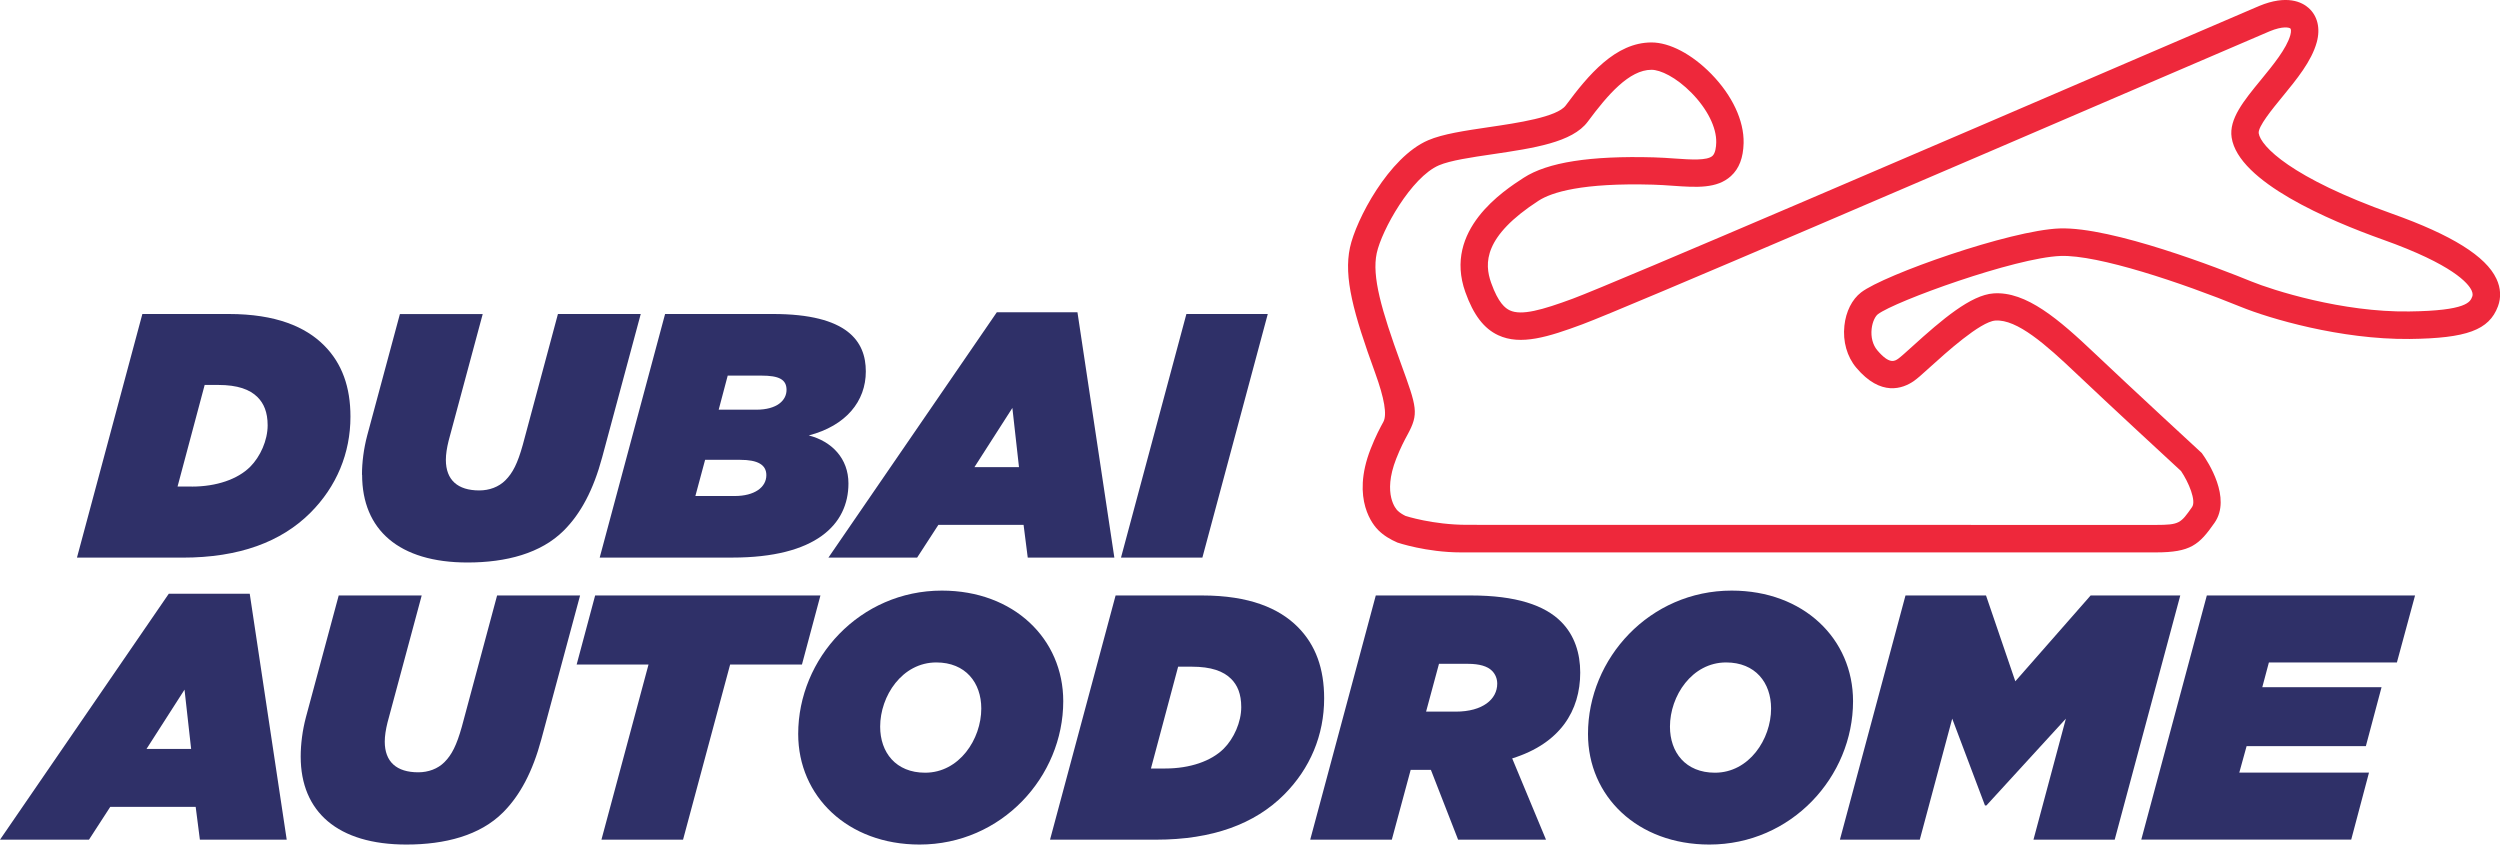 <svg xmlns="http://www.w3.org/2000/svg" width="1412" height="477" viewBox="0 0 1412 477" fill="none"><g clip-path="url(#clip0_402_22)"><path d="M80.426 177.346H129.166C155.882 177.346 172.583 184.613 183.002 195.035C193.22 205.255 197.937 218.629 197.937 235.334C197.937 255.975 190.091 274.825 175.333 289.587C158.834 306.09 135.044 314.947 103.207 314.947H43.467L80.401 177.371L80.426 177.346ZM108.328 274.825C122.279 274.825 134.262 270.687 141.326 263.621C147.027 257.918 151.165 248.682 151.165 240.229C151.165 232.76 148.995 227.839 145.463 224.306C141.149 219.991 134.262 217.417 123.263 217.417H115.594L100.28 274.8H108.328V274.825Z" fill="#2F3068"></path><path d="M204.446 268.163C204.446 261.098 205.43 253.426 207.397 245.957L225.864 177.371H272.637L253.388 248.91C252.404 252.846 251.824 256.581 251.824 259.71C251.824 271.116 258.509 276.995 270.694 276.995C276.395 276.995 281.693 275.027 285.427 271.292C289.564 267.154 292.314 261.855 295.266 251.256L315.12 177.346H361.892L340.096 258.322C335.176 276.591 328.112 289.965 318.475 299.605C305.508 312.575 285.856 317.698 264.059 317.698C225.334 317.698 204.521 299.226 204.521 268.163H204.446Z" fill="#2F3068"></path><path d="M375.642 177.346H436.541C478.798 177.346 489.015 192.865 489.015 209.772C489.015 226.678 477.814 240.431 456.799 245.932C469.766 249.263 479.202 258.902 479.202 273.059C479.202 296.249 460.735 314.922 413.584 314.922H338.708L375.642 177.346ZM414.946 280.149C426.148 280.149 432.833 275.229 432.833 268.365C432.833 262.46 427.914 259.71 418.1 259.71H398.246L392.746 280.149H414.946ZM427.131 231.397C438.913 231.397 444.236 226.098 444.236 220.193C444.236 214.288 439.922 212.144 430.083 212.144H411.011L405.915 231.397H427.131Z" fill="#2F3068"></path><path d="M562.958 176.361H608.545L629.383 314.922H580.466L578.12 296.45H529.986L518.002 314.922H467.9L563.009 176.361H562.958ZM575.522 263.823L571.788 230.413L550.37 263.823H575.522Z" fill="#2F3068"></path><path d="M670.076 177.346H716.041L679.107 314.922H633.142L670.076 177.346Z" fill="#2F3068"></path><path d="M95.336 335.336H141.049L161.937 474.25H112.894L110.523 455.728H62.262L50.254 474.25H0L95.336 335.336ZM107.95 422.999L104.216 389.514L82.747 422.999H107.95Z" fill="#2F3068"></path><path d="M169.833 427.339C169.833 420.248 170.817 412.552 172.785 405.083L191.302 336.32H238.176L218.876 408.035C217.892 411.972 217.312 415.706 217.312 418.861C217.312 430.292 223.998 436.196 236.233 436.196C241.935 436.196 247.258 434.228 250.991 430.493C255.129 426.355 257.879 421.031 260.855 410.407L280.76 336.32H327.633L305.761 417.498C300.841 435.818 293.752 449.217 284.09 458.882C271.098 471.877 251.395 477 229.522 477C190.722 477 169.833 458.478 169.833 427.339Z" fill="#2F3068"></path><path d="M366.282 375.332H325.691L336.135 336.32H463.384L452.94 375.332H412.374L385.784 474.249H339.692L366.282 375.332Z" fill="#2F3068"></path><path d="M450.821 414.546C450.821 371.799 485.686 333.569 531.979 333.569C572.545 333.569 600.523 360.772 600.523 396.024C600.523 438.77 565.658 477 519.365 477C478.798 477 450.821 449.798 450.821 414.546ZM554.23 400.162C554.23 385.577 545.349 374.146 528.825 374.146C509.526 374.146 497.114 393.071 497.114 410.407C497.114 424.992 505.969 436.423 522.518 436.423C541.817 436.423 554.23 417.498 554.23 400.162Z" fill="#2F3068"></path><path d="M630.115 336.32H678.956C705.748 336.32 722.474 343.612 732.918 354.059C743.161 364.304 747.878 377.704 747.878 394.459C747.878 415.151 740.007 434.051 725.224 448.839C708.674 465.392 684.834 474.249 652.921 474.249H593.055L630.09 336.32H630.115ZM658.092 434.051C672.069 434.051 684.102 429.913 691.191 422.822C696.893 417.119 701.055 407.858 701.055 399.38C701.055 391.885 698.886 386.965 695.354 383.432C691.015 379.092 684.128 376.543 673.103 376.543H665.409L650.045 434.077H658.118L658.092 434.051Z" fill="#2F3068"></path><path d="M777.092 336.32H830.852C856.257 336.32 872.428 341.846 881.661 351.107C889.355 358.778 892.509 369.048 892.509 379.874C892.509 401.348 881.283 419.87 854.087 428.349L873.184 474.249H823.536L808.172 434.834H796.744L786.098 474.249H740.007L777.041 336.32H777.092ZM822.199 401.928C837.563 401.928 845.636 394.838 845.636 386.157C845.636 383.407 844.652 380.833 842.684 378.865C840.136 376.291 835.595 374.928 829.086 374.928H812.739L805.448 401.928H822.199Z" fill="#2F3068"></path><path d="M896.899 414.546C896.899 371.799 931.764 333.569 978.057 333.569C1018.62 333.569 1046.6 360.772 1046.6 396.024C1046.6 438.77 1011.74 477 965.443 477C924.877 477 896.899 449.798 896.899 414.546ZM1000.31 400.162C1000.31 385.577 991.428 374.146 974.903 374.146C955.604 374.146 943.192 393.071 943.192 410.407C943.192 424.992 952.047 436.423 968.596 436.423C987.896 436.423 1000.31 417.498 1000.31 400.162Z" fill="#2F3068"></path><path d="M1076.19 336.32H1121.7L1138.25 384.795L1180.79 336.32H1231.42L1194.38 474.249H1148.5L1166.81 405.89L1121.91 454.945H1121.12L1102.61 405.89L1084.29 474.249H1039.18L1076.22 336.32H1076.19Z" fill="#2F3068"></path><path d="M1246.43 336.32H1364.02L1353.77 374.146H1281.47L1277.74 388.126H1345.1L1336.24 421.409H1268.88L1264.75 436.373H1338.01L1327.97 474.199H1209.4L1246.43 336.27V336.32Z" fill="#2F3068"></path><path d="M1396.31 167.529C1395.2 170.507 1393.31 175.528 1360.71 175.907C1322.84 176.462 1283.46 163.82 1271.53 158.95C1253.65 151.657 1192.97 128.013 1163.25 129.022C1135.38 130.031 1064.23 155.114 1051.17 165.132C1046.02 169.094 1042.56 175.957 1041.71 183.982C1040.75 192.839 1043.19 201.469 1048.42 207.677C1062.32 224.18 1074.7 219.486 1080.89 215.247C1082.98 213.783 1086.06 211.008 1090.32 207.147C1098.75 199.526 1118.47 181.635 1126.98 181.055C1139.24 180.197 1155.56 194.681 1172.64 210.907C1191.16 228.495 1226.7 261.299 1231.85 266.043C1236.19 272.427 1240.53 282.874 1238.08 286.382C1231.67 295.517 1231.02 296.475 1217.62 296.475H1204.8C1204.8 296.475 848.234 296.425 828.683 296.425C809.131 296.425 793.793 291.378 793.793 291.378C792.077 290.52 790.538 289.561 789.403 288.426L789.201 288.224C788.848 287.871 780.599 279.442 788.571 259.104C791.119 252.619 793.238 248.707 794.928 245.578C801.487 233.491 800.327 230.286 791.194 205.204C780.195 174.973 774.771 156.098 777.571 143.002C780.372 129.956 797.123 100.053 812.714 93.366C819.121 90.616 831.256 88.824 843.012 87.108C866.171 83.676 888.069 80.446 896.747 68.738C908.049 53.496 920.209 39.416 932.773 39.416C937.692 39.416 946.598 43.478 955.478 52.563C964.358 61.647 969.53 72.069 969.328 80.446C969.277 83.071 968.849 86.528 967.209 88.042C964.181 90.792 954.898 90.162 945.916 89.531C942.107 89.253 938.171 89.001 934.009 88.874C898.11 87.89 874.118 91.65 860.571 100.407C849.319 107.699 815.085 129.829 827.623 164.981C832.189 177.825 838.093 185.572 846.191 189.331C858.881 195.261 874.547 190.29 893.72 183.174C917.636 174.292 1112.12 90.641 1216.61 45.699C1252.23 30.382 1277.96 19.304 1281.85 17.689C1289.39 14.56 1292.95 15.519 1293.63 16.099C1293.96 16.402 1294.16 17.74 1293.58 19.834C1291.49 27.379 1283.84 36.716 1277.08 44.967C1267.27 56.903 1258.82 67.224 1260.43 77.696C1264.29 102.779 1315.58 124.556 1345.83 135.331C1385.59 149.487 1394.14 160.136 1395.96 164.047C1396.76 165.813 1396.56 166.873 1396.31 167.58M1409.98 157.461C1404.05 144.743 1384.78 132.706 1351.02 120.695C1293.98 100.381 1276.85 82.591 1275.72 75.273C1275.16 71.614 1283.51 61.445 1289.04 54.708C1297.14 44.816 1305.54 34.621 1308.49 23.897C1310.66 16.049 1308.97 8.983 1303.87 4.467C1300.22 1.237 1291.74 -3.179 1275.95 3.381C1271.99 5.022 1247.54 15.544 1210.53 31.467C1106.19 76.358 911.935 159.908 888.372 168.665C870.788 175.175 859.335 178.355 852.75 175.301C850.177 174.09 846.267 171.163 842.205 159.757C838.295 148.755 837.79 133.564 868.997 113.352C876.338 108.608 893.493 103.157 933.605 104.293C937.44 104.394 941.224 104.671 944.857 104.923C958.202 105.857 969.731 106.639 977.628 99.448C982.27 95.234 984.591 89.127 984.792 80.8C985.07 68.157 978.41 53.925 966.527 41.763C955.629 30.609 943.015 23.973 932.773 23.973C912.414 23.973 897.101 42.343 884.335 59.553C879.466 66.139 857.089 69.444 840.742 71.841C827.447 73.81 814.883 75.652 806.634 79.21C784.408 88.723 765.79 124.253 762.46 139.822C758.852 156.653 764.402 176.841 776.663 210.553C781.927 225.055 783.483 234.29 781.33 238.26C779.514 241.591 777.041 246.133 774.14 253.527C762.863 282.319 775.982 297.005 778.454 299.428C781.456 302.431 785.241 304.702 789.277 306.443C789.277 306.443 805.599 311.994 825.176 311.994H1217.62C1237.3 311.994 1242.09 307.679 1250.74 295.315C1260.58 281.259 1246.86 260.542 1244.01 256.53L1243.55 255.874L1242.95 255.319C1242.54 254.965 1203.09 218.553 1183.28 199.753C1162.85 180.373 1144.38 164.4 1125.94 165.712C1113.15 166.596 1096.9 180.424 1079.98 195.766C1076.75 198.693 1073.39 201.721 1072.11 202.605C1070.14 203.967 1067.19 206.011 1060.27 197.81C1057.75 194.807 1056.59 190.417 1057.1 185.748C1057.55 181.585 1059.24 178.556 1060.6 177.497C1070.16 170.179 1138.2 145.5 1163.83 144.566C1184.97 143.809 1231.95 159.606 1265.73 173.358C1281.6 179.818 1321.84 191.83 1360.94 191.451C1393.23 191.073 1405.82 186.43 1410.84 173.03C1412.71 168.059 1412.43 162.709 1410.03 157.562" fill="#EE283B"></path></g><defs><clipPath id="clip0_402_22"><rect width="1412" height="477" fill="white"></rect></clipPath></defs></svg>